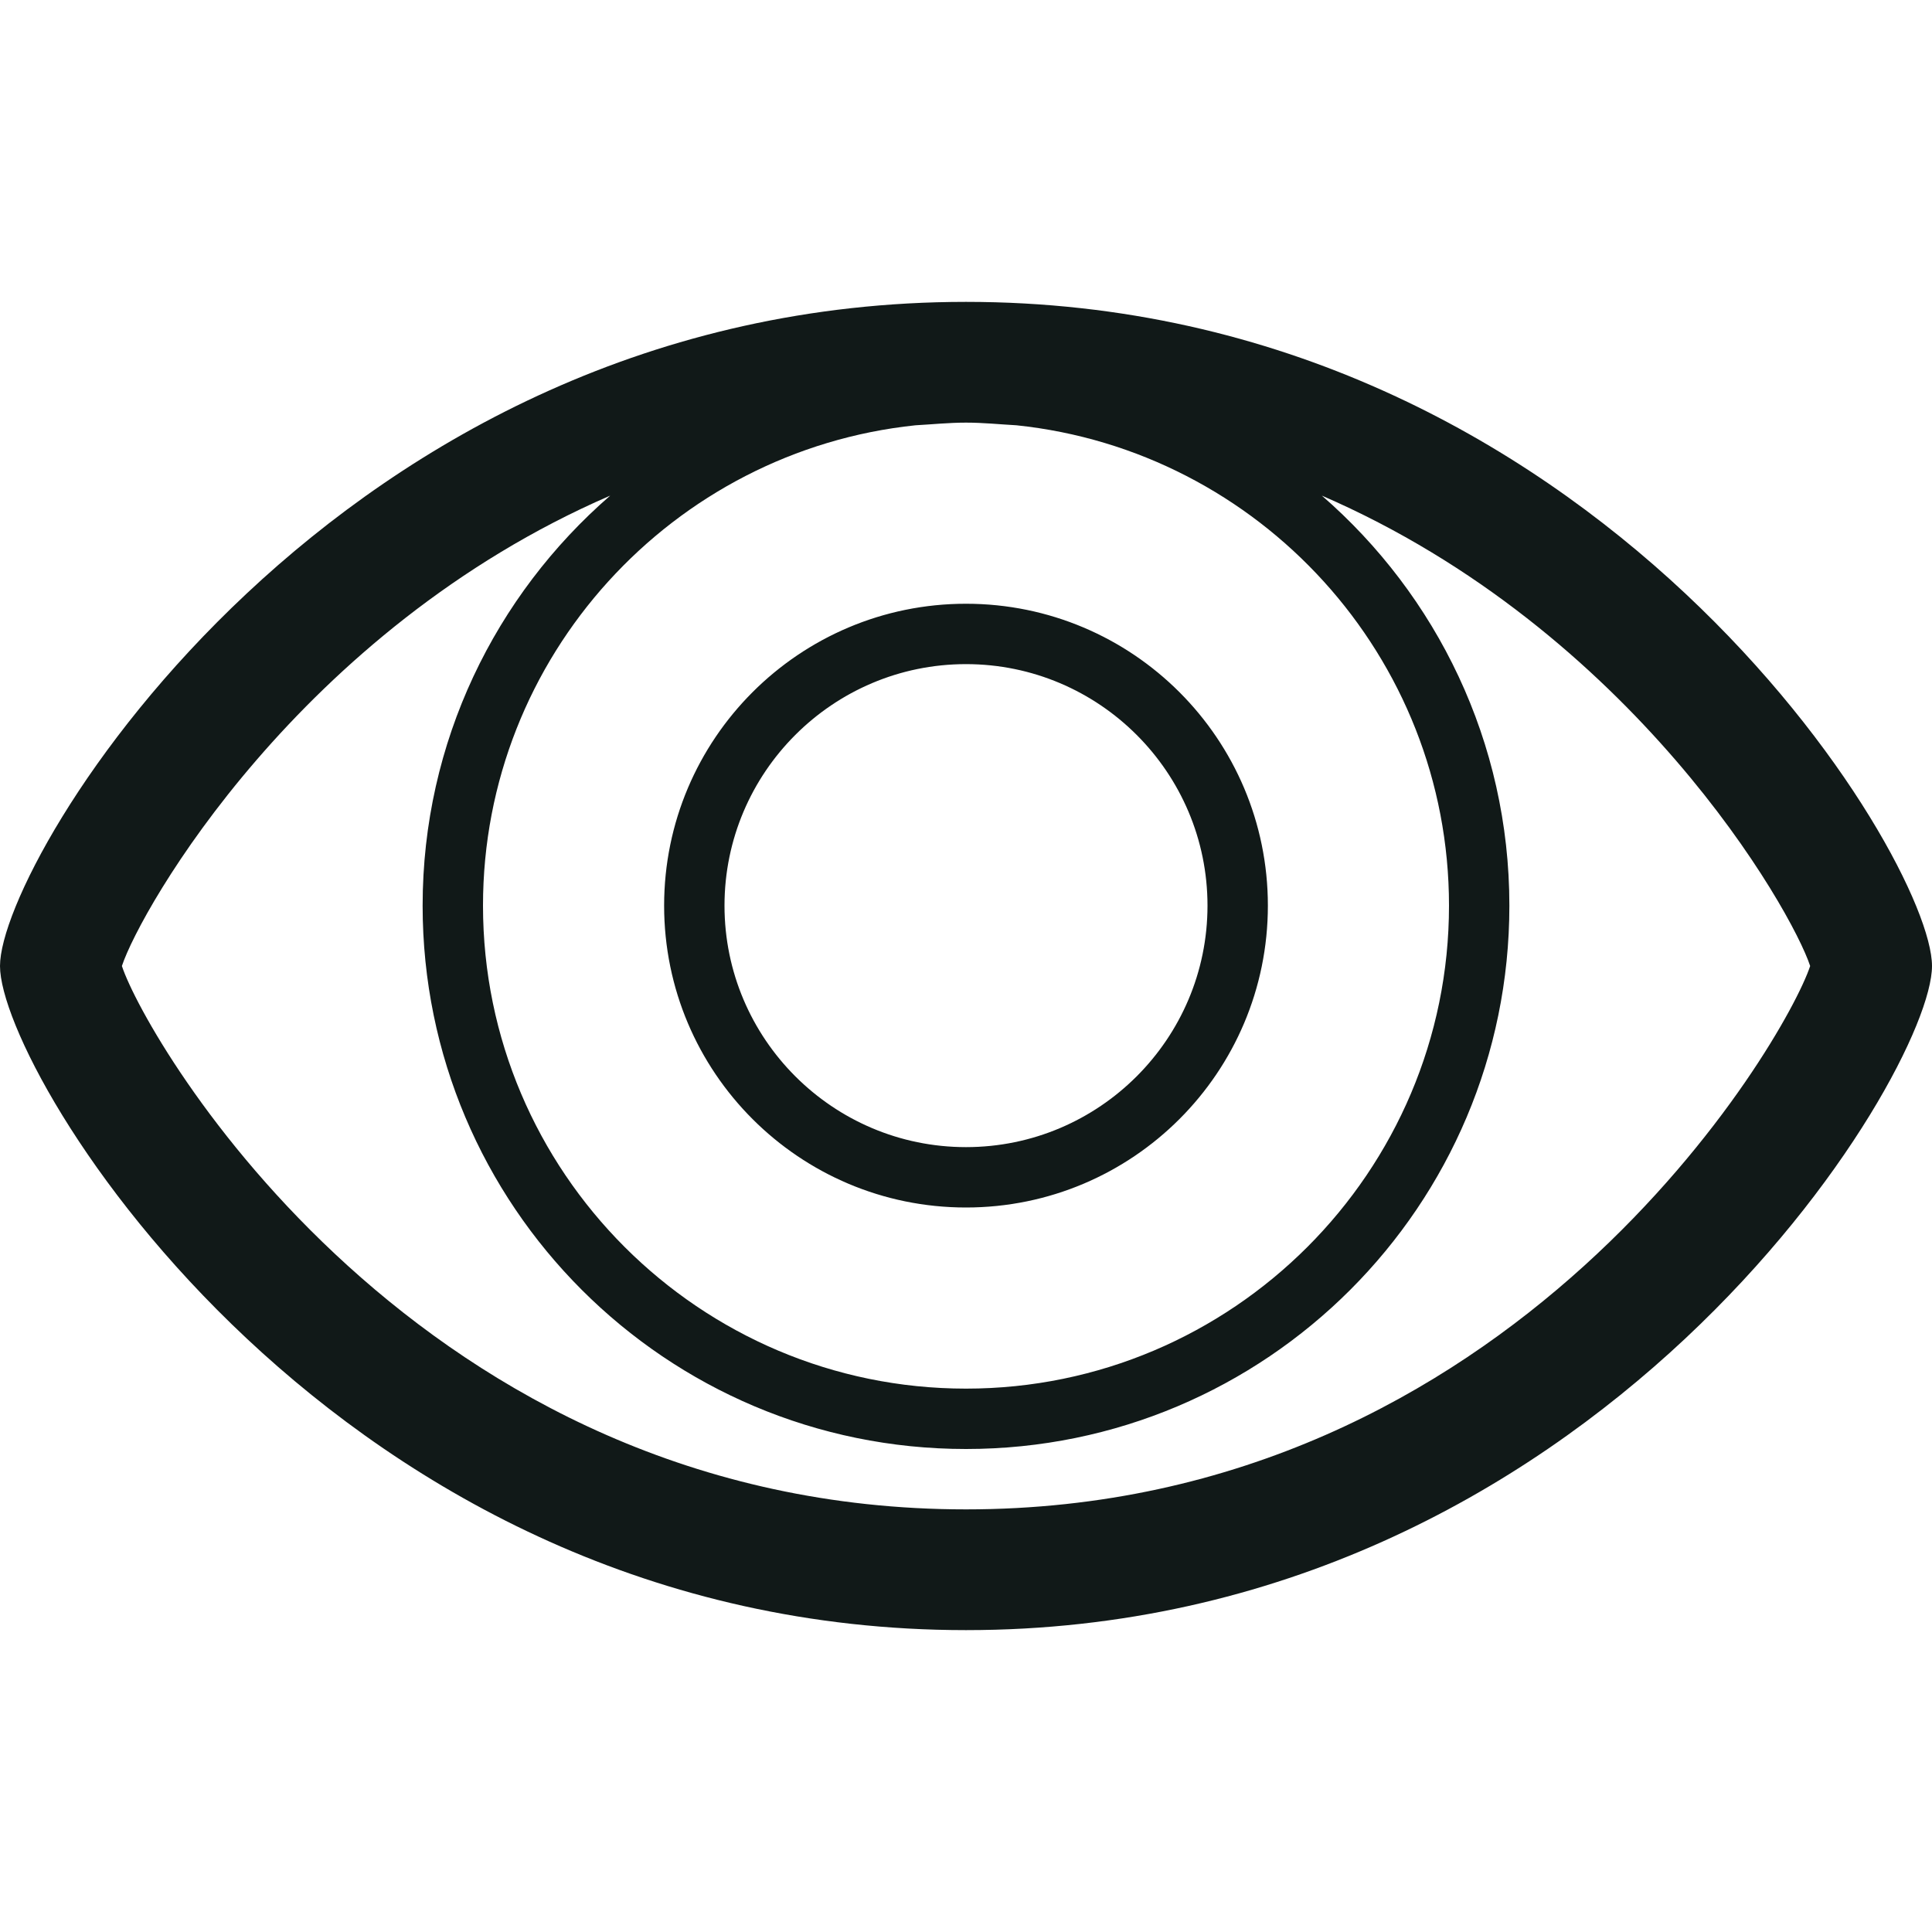 <?xml version="1.0" encoding="utf-8"?>
<svg version="1.1" id="Uploaded to svgrepo.com" xmlns="http://www.w3.org/2000/svg" xmlns:xlink="http://www.w3.org/1999/xlink" 
	 width="800px" height="800px" viewBox="0 0 32 32" xml:space="preserve">
<style type="text/css">
	.blueprint_een{fill:#111918;}
	.st0{fill:#0B1719;}
</style>
<path class="blueprint_een" d="M16,5C5.567,5,0,14.21,0,16s5.567,11,16,11s16-9.21,16-11S26.433,5,16,5z M16.836,7.044
	C20.856,7.464,24,10.871,24,15c0,4.411-3.589,8-8,8s-8-3.589-8-8c0-4.129,3.144-7.536,7.164-7.956C15.442,7.029,15.712,7,16,7
	S16.558,7.029,16.836,7.044z M16,25c-9.07,0-13.572-7.758-13.981-9c0.308-0.935,2.938-5.561,8.088-7.791C8.206,9.859,7,12.286,7,15
	c0,4.971,4.029,9,9,9s9-4.029,9-9c0-2.714-1.206-5.141-3.106-6.791c5.15,2.231,7.78,6.856,8.088,7.791C29.572,17.242,25.07,25,16,25
	z M11,15c0,2.761,2.239,5,5,5s5-2.239,5-5s-2.239-5-5-5S11,12.239,11,15z M20,15c0,2.206-1.794,4-4,4s-4-1.794-4-4
	c0-2.206,1.794-4,4-4S20,12.794,20,15z"/>
</svg>